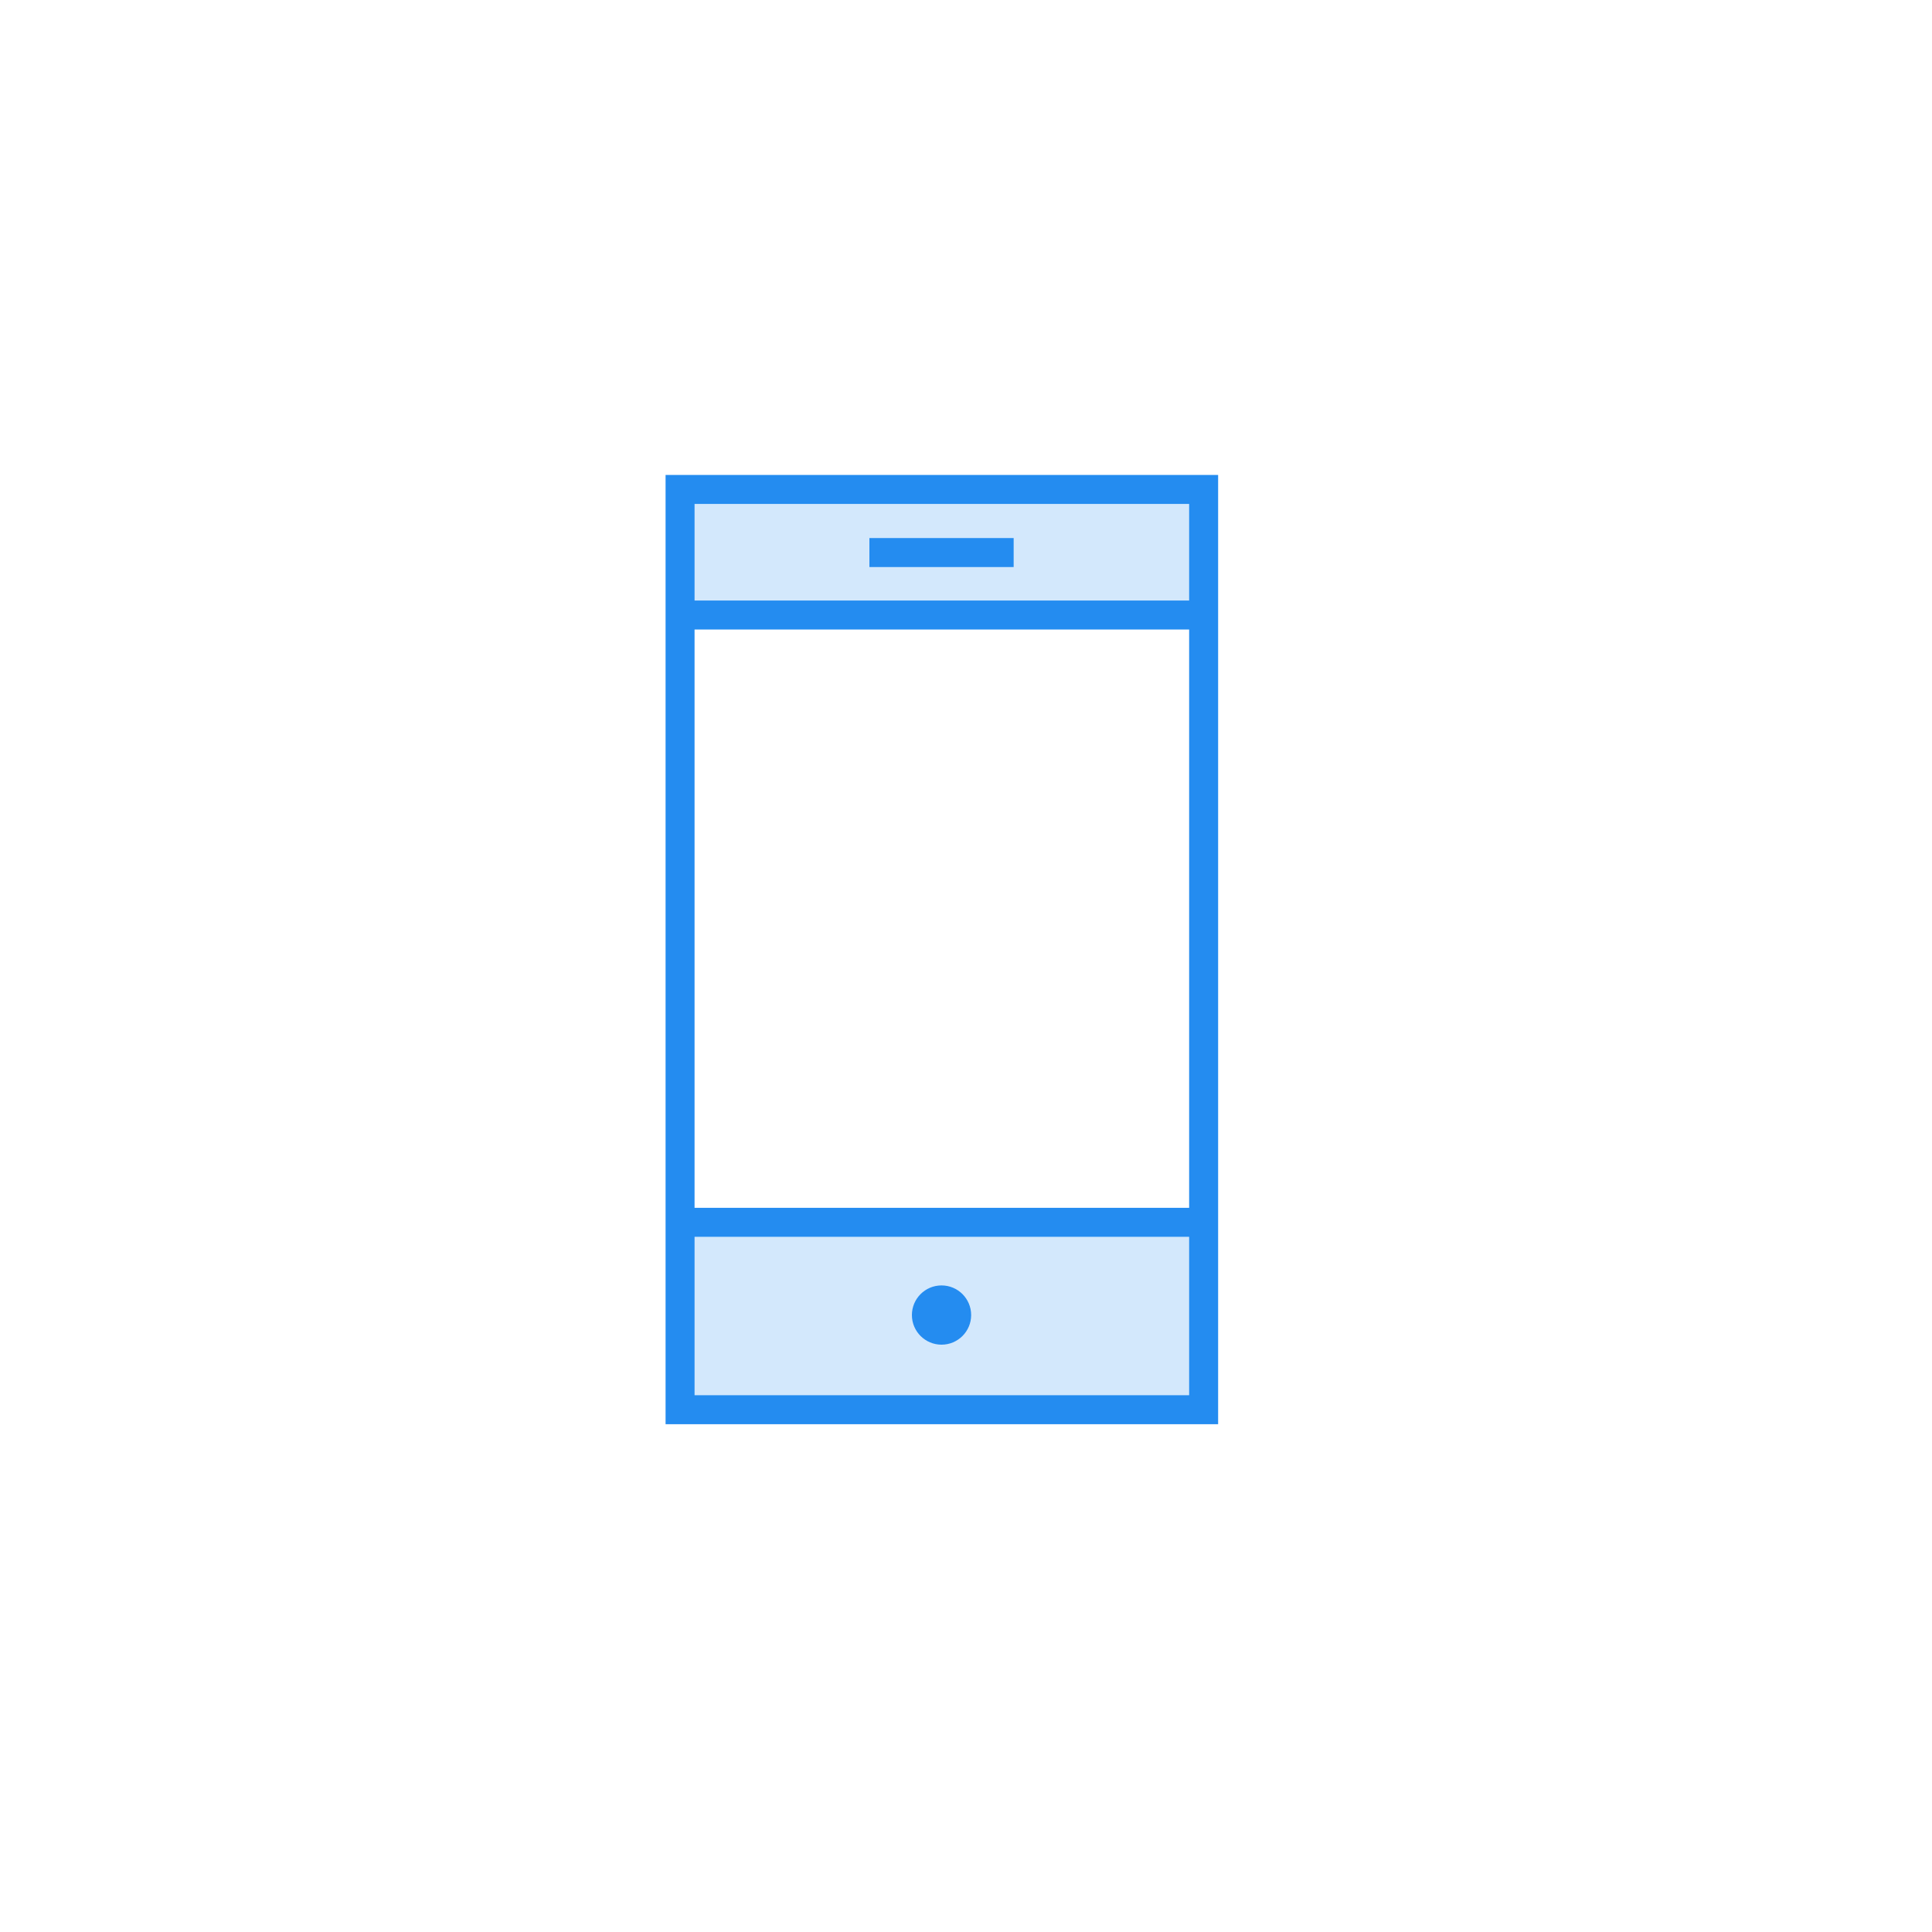 <?xml version="1.0" encoding="utf-8"?>
<!-- Generator: Adobe Illustrator 23.0.1, SVG Export Plug-In . SVG Version: 6.00 Build 0)  -->
<svg version="1.1" id="Layer_1" xmlns="http://www.w3.org/2000/svg" xmlns:xlink="http://www.w3.org/1999/xlink" x="0px" y="0px"
	 viewBox="0 0 300 300" style="enable-background:new 0 0 300 300;" xml:space="preserve">
<style type="text/css">
	.st0{display:none;}
	.st1{display:inline;}
	.st2{opacity:0.2;}
	.st3{fill:#248CF0;}
	.st4{fill:#FFFFFF;}
	.st5{fill:none;stroke:#248CF0;stroke-width:4.5;stroke-miterlimit:10;}
	.st6{opacity:0.2;fill:#248CF0;}
</style>
<g id="Layer_3" class="st0">
	<g class="st1">
		<g class="st2">
			<polygon class="st3" points="58.2,123.2 150,222.2 116.5,123.2 			"/>
		</g>
		<g class="st2">
			<polygon class="st3" points="241.9,123.2 150,222.2 183.6,123.2 			"/>
		</g>
		<g class="st2">
			<polygon class="st3" points="99.8,76.7 116.5,123.2 183.6,123.2 200.2,76.7 			"/>
		</g>
		<g>
			<g>
				<path class="st3" d="M150,227.7L54.4,122.1l44.2-49.4h102.9l44.2,49.4L150,227.7z M62,122.1l88,97.2l88-97.2l-39.1-43.7h-97.8
					L62,122.1z"/>
			</g>
			<g>
				<rect x="58.2" y="119.2" class="st3" width="183.7" height="5.7"/>
			</g>
			<g>
				
					<rect x="122.9" y="73.9" transform="matrix(0.947 -0.321 0.321 0.947 -41.32 48.275)" class="st3" width="5.7" height="151.1"/>
			</g>
			<g>
				
					<rect x="98.7" y="146.6" transform="matrix(0.321 -0.947 0.947 0.321 -23.265 266.491)" class="st3" width="151.1" height="5.7"/>
			</g>
		</g>
	</g>
</g>
<g class="st0">
	<g class="st1">
		<g class="st2">
			<circle class="st3" cx="129.8" cy="239.1" r="52"/>
		</g>
		<g class="st2">
			<ellipse transform="matrix(0.109 -0.994 0.994 0.109 99.019 318.684)" class="st3" cx="227.3" cy="104.1" rx="52" ry="52"/>
		</g>
		<g class="st2">
			<circle class="st3" cx="72.9" cy="59.4" r="52"/>
		</g>
		<g>
			<path class="st3" d="M129.8,294c-30.3,0-54.9-24.6-54.9-54.9s24.6-54.9,54.9-54.9s54.9,24.6,54.9,54.9
				C184.6,269.4,160,294,129.8,294z M129.8,189.9c-27.1,0-49.2,22.1-49.2,49.2s22.1,49.2,49.2,49.2s49.2-22.1,49.2-49.2
				S156.9,189.9,129.8,189.9z"/>
		</g>
		<g>
			<path class="st3" d="M227.3,159c-30.3,0-54.9-24.6-54.9-54.9s24.6-54.9,54.9-54.9s54.9,24.6,54.9,54.9S257.6,159,227.3,159z
				 M227.3,54.9c-27.1,0-49.2,22.1-49.2,49.2s22.1,49.2,49.2,49.2s49.2-22.1,49.2-49.2S254.4,54.9,227.3,54.9z"/>
		</g>
		<g>
			<path class="st3" d="M72.9,114.3C42.7,114.3,18,89.7,18,59.4S42.6,4.5,72.9,4.5s54.9,24.6,54.9,54.9S103.2,114.3,72.9,114.3z
				 M72.9,10.2c-27.1,0-49.2,22.1-49.2,49.2s22.1,49.2,49.2,49.2s49.2-22.1,49.2-49.2S100,10.2,72.9,10.2z"/>
		</g>
		<g>
			<circle class="st4" cx="72.9" cy="46.2" r="13.9"/>
			<path class="st3" d="M72.9,63c-9.2,0-16.7-7.5-16.7-16.7s7.5-16.7,16.7-16.7S89.6,37,89.6,46.2S82.1,63,72.9,63z M72.9,35.2
				c-6.1,0-11,5-11,11c0,6.1,4.9,11,11,11s11-5,11-11C83.9,40.1,79,35.2,72.9,35.2z"/>
		</g>
		<g>
			<path class="st4" d="M93.6,107.2V89.8c0-11.4-9.3-20.7-20.7-20.7l0,0c-11.5,0-20.7,9.3-20.7,20.7v17.4
				C52.2,107.2,71.7,116.7,93.6,107.2z"/>
			<path class="st3" d="M73.1,114.3c-12.6,0-21.6-4.3-22.2-4.6l-1.6-0.8V89.8c0-13,10.6-23.6,23.6-23.6s23.6,10.6,23.6,23.6V109
				l-1.7,0.7C87,113.1,79.6,114.3,73.1,114.3z M55,105.3c4.7,1.8,19.5,6.3,35.8,0V89.8c0-9.9-8-17.9-17.9-17.9S55,79.9,55,89.8
				V105.3L55,105.3z"/>
		</g>
		<g>
			
				<rect x="146.7" y="168.4" transform="matrix(0.564 -0.826 0.826 0.564 -63.788 221.793)" class="st3" width="62.5" height="5.7"/>
		</g>
		<g>
			
				<rect x="146.9" y="54.8" transform="matrix(0.275 -0.962 0.962 0.275 28.682 204.223)" class="st3" width="5.7" height="56.7"/>
		</g>
		<g>
			<circle class="st4" cx="227.3" cy="90.9" r="13.9"/>
			<path class="st3" d="M227.3,107.7c-9.2,0-16.7-7.5-16.7-16.7s7.5-16.7,16.7-16.7S244,81.7,244,90.9S236.5,107.7,227.3,107.7z
				 M227.3,79.9c-6.1,0-11,4.9-11,11s4.9,11,11,11s11-4.9,11-11S233.4,79.9,227.3,79.9z"/>
		</g>
		<g>
			<path class="st4" d="M248,151.9v-17.4c0-11.4-9.3-20.7-20.7-20.7l0,0c-11.4,0-20.7,9.3-20.7,20.7v17.4
				C206.6,151.9,226.1,161.4,248,151.9z"/>
			<path class="st3" d="M227.5,159c-12.6,0-21.6-4.3-22.1-4.6l-1.6-0.8v-19.1c0-13,10.6-23.6,23.6-23.6s23.6,10.6,23.6,23.6v19.2
				l-1.7,0.7C241.4,157.8,233.9,159,227.5,159z M209.4,150c4.7,1.8,19.5,6.4,35.8,0v-15.5c0-9.9-8-17.9-17.9-17.9s-17.9,8-17.9,17.9
				L209.4,150L209.4,150z"/>
		</g>
		<g>
			<circle class="st4" cx="129.8" cy="225.9" r="13.9"/>
			<path class="st3" d="M129.8,242.7c-9.2,0-16.7-7.5-16.7-16.7s7.5-16.7,16.7-16.7s16.7,7.5,16.7,16.7S139,242.7,129.8,242.7z
				 M129.8,214.9c-6.1,0-11,4.9-11,11s4.9,11,11,11c6.1,0,11-4.9,11-11S135.8,214.9,129.8,214.9z"/>
		</g>
		<g>
			<path class="st4" d="M150.5,286.9v-17.4c0-11.5-9.3-20.7-20.7-20.7l0,0c-11.4,0-20.7,9.3-20.7,20.7v17.4
				C109,286.9,128.5,296.4,150.5,286.9z"/>
			<path class="st3" d="M129.9,294c-12.6,0-21.6-4.3-22.2-4.6l-1.6-0.8v-19.1c0-13,10.6-23.6,23.6-23.6s23.6,10.6,23.6,23.6v19.2
				l-1.7,0.7C143.8,292.9,136.4,294,129.9,294z M111.9,285c4.7,1.8,19.5,6.4,35.8,0v-15.5c0-9.9-8-17.9-17.9-17.9s-17.9,8-17.9,17.9
				V285z"/>
		</g>
	</g>
</g>
<g>
	<rect x="105.6" y="76" class="st5" width="81.3" height="142.9"/>
	<rect x="105.6" y="189.8" class="st6" width="81.3" height="29.1"/>
	<rect x="105.6" y="76" class="st6" width="81.3" height="19"/>
	<circle class="st3" cx="146.2" cy="204.2" r="4.6"/>
	<line class="st5" x1="105.6" y1="189.8" x2="186.8" y2="189.8"/>
	<line class="st5" x1="105.6" y1="95.5" x2="186.8" y2="95.5"/>
	<line class="st5" x1="135" y1="85.8" x2="157.4" y2="85.8"/>
</g>
</svg>
